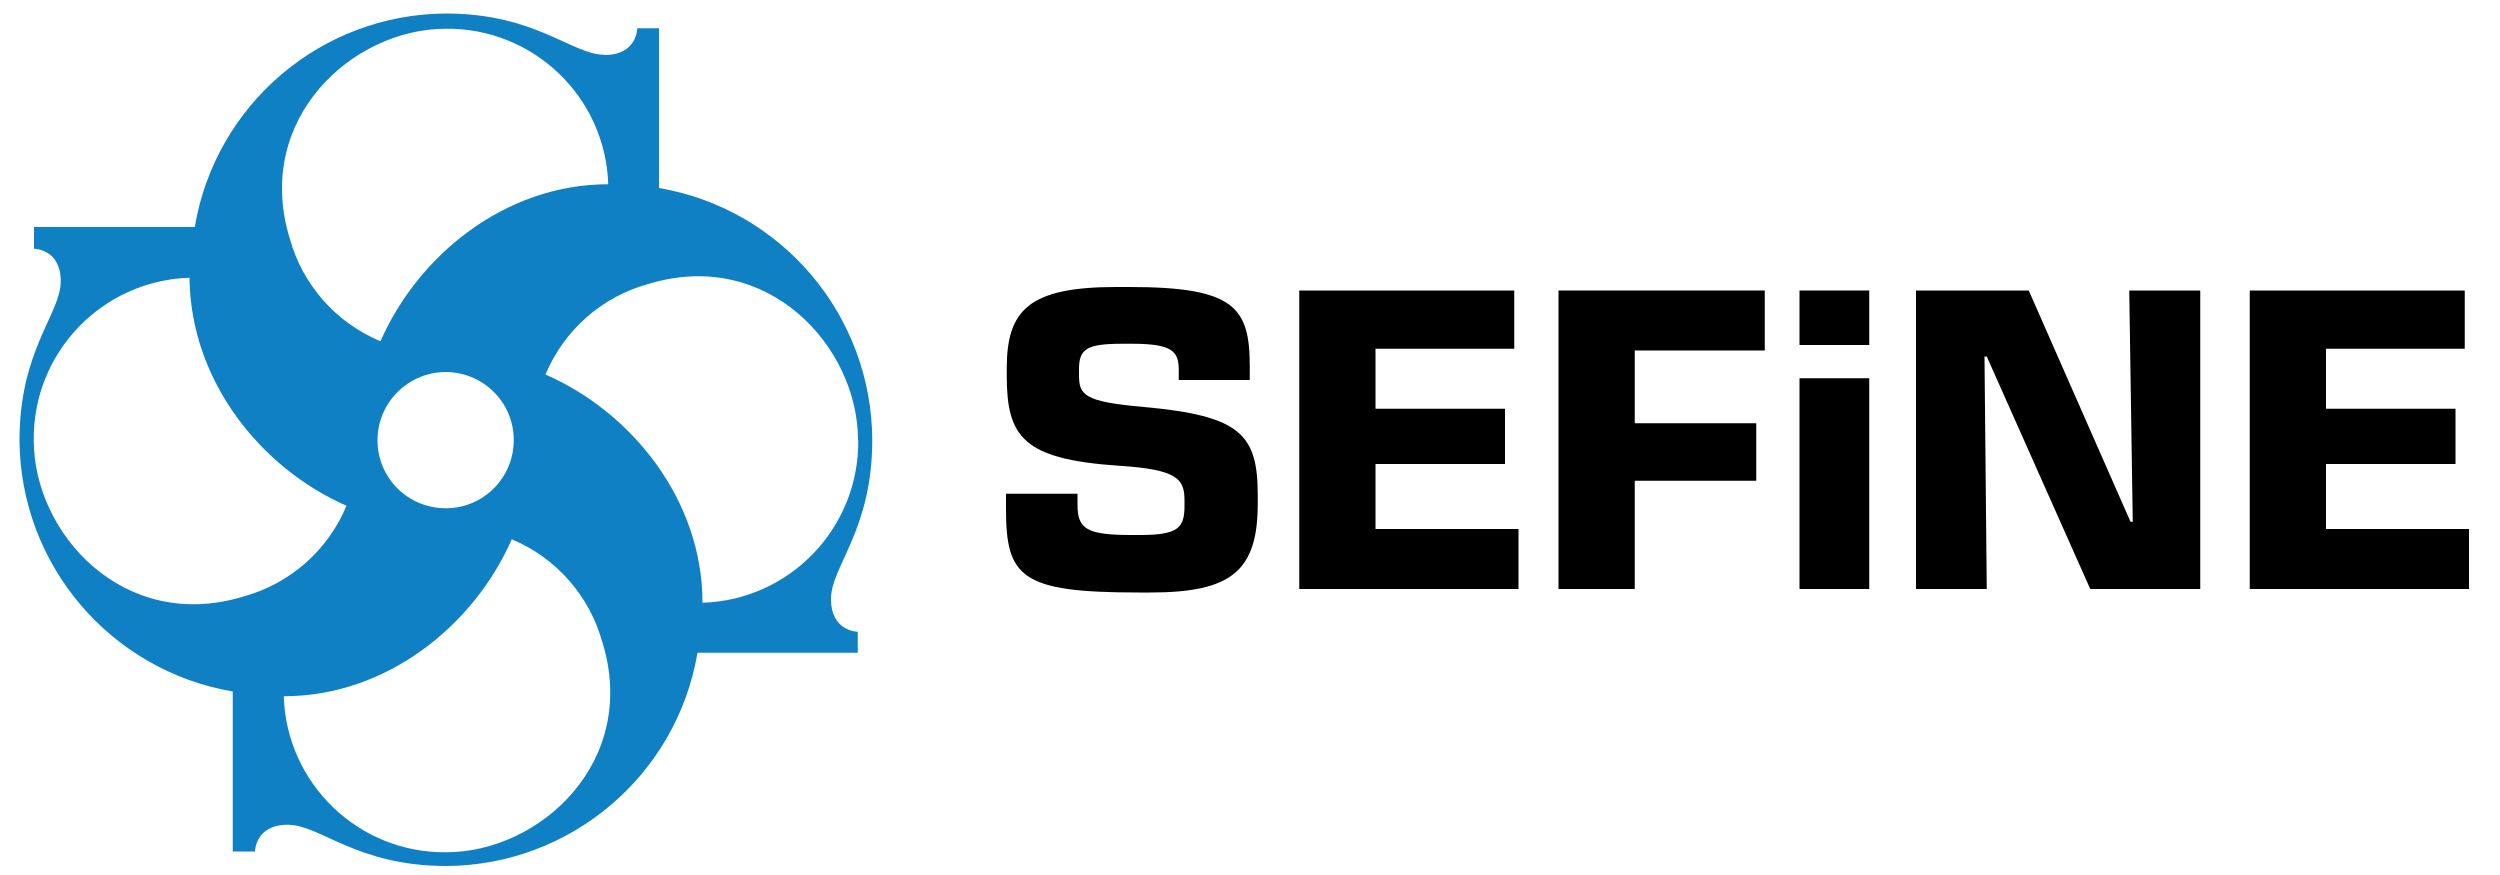 <svg xmlns="http://www.w3.org/2000/svg" viewBox="0 0 100 35"><defs><style>      .cls-1 {        fill: #0f80c4;      }    </style></defs><g><g id="Layer_1"><g><path class="cls-1" d="M24.18,2.19c-1.31,0-2.74-1.65-6.35-1.65-4.98.03-9.21,3.63-10.04,8.54H1.36v.87s1.07,0,1.07,1.3-1.65,2.75-1.65,6.36c.03,4.98,3.63,9.21,8.53,10.05v6.4h.89s0-1.07,1.31-1.07,2.74,1.65,6.35,1.65c4.97-.03,9.21-3.63,10.04-8.53h6.41v-.84s-1.07,0-1.07-1.31,1.65-2.74,1.65-6.36c-.02-4.99-3.62-9.24-8.53-10.08V1.13h-.87s0,1.07-1.31,1.07M1.35,17.61c-.04-3.5,2.73-6.39,6.23-6.5.04,4.13,2.86,7.62,6.28,9.12-.74,1.78-2.26,3.12-4.12,3.63-4.78,1.46-8.39-2.51-8.39-6.25M17.82,14.88c1.5,0,2.73,1.21,2.73,2.72,0,1.51-1.21,2.73-2.72,2.73s-2.73-1.21-2.73-2.72c0,0,0,0,0,0,0-1.5,1.22-2.72,2.72-2.73M24.1,25.7c1.46,4.78-2.51,8.39-6.25,8.39-3.5.04-6.39-2.74-6.5-6.24,4.13,0,7.62-2.85,9.12-6.28,1.77.74,3.11,2.26,3.62,4.11M34.33,17.6c.04,3.51-2.73,6.4-6.23,6.51,0-4.13-2.85-7.63-6.28-9.13.74-1.77,2.25-3.11,4.11-3.62,4.78-1.46,8.39,2.51,8.39,6.24M24.33,7.37c-4.13,0-7.61,2.85-9.11,6.28-1.78-.74-3.12-2.26-3.63-4.11-1.46-4.78,2.51-8.39,6.24-8.39,3.51-.04,6.4,2.74,6.5,6.24"></path><g><path d="M50.31,20.14c0,2.7-1.05,3.56-4.3,3.56h-.47c-4.69,0-5.3-.6-5.3-3.34v-.61h2.86v.44c0,.97.37,1.21,2.16,1.21h.33c1.53,0,1.79-.28,1.79-1.16v-.21c0-.86-.25-1.25-2.62-1.4-3.86-.26-4.49-1.16-4.49-3.62v-.28c0-2.32.88-3.25,4.37-3.25h.54c4.2,0,4.81.81,4.81,3.18v.54h-2.84v-.4c0-.74-.25-1.05-1.86-1.05h-.39c-1.44,0-1.74.21-1.74,1.02v.23c0,.81.21,1.07,2.6,1.28,3.86.35,4.55,1.09,4.55,3.53v.33Z"></path><path d="M60.75,23.56h-8.78v-11.94h8.6v2.33h-5.55v2.4h5.18v2.21h-5.18v2.6h5.72v2.39Z"></path><path d="M65.39,23.56h-3.05v-11.94h8.25v2.4h-5.2v2.91h4.86v2.3h-4.86v4.32Z"></path><path d="M74.77,13.8h-2.79v-2.18h2.79v2.18ZM74.77,23.56h-2.79v-8.43h2.79v8.43Z"></path><path d="M88.02,23.56h-4.41l-4.14-9.3h-.09l.09,9.3h-2.83v-11.94h4.51l4.07,9.25h.09l-.14-9.25h2.84v11.94Z"></path><path d="M98.77,23.56h-8.78v-11.94h8.6v2.33h-5.55v2.4h5.18v2.21h-5.18v2.6h5.72v2.39Z"></path></g></g></g></g></svg>